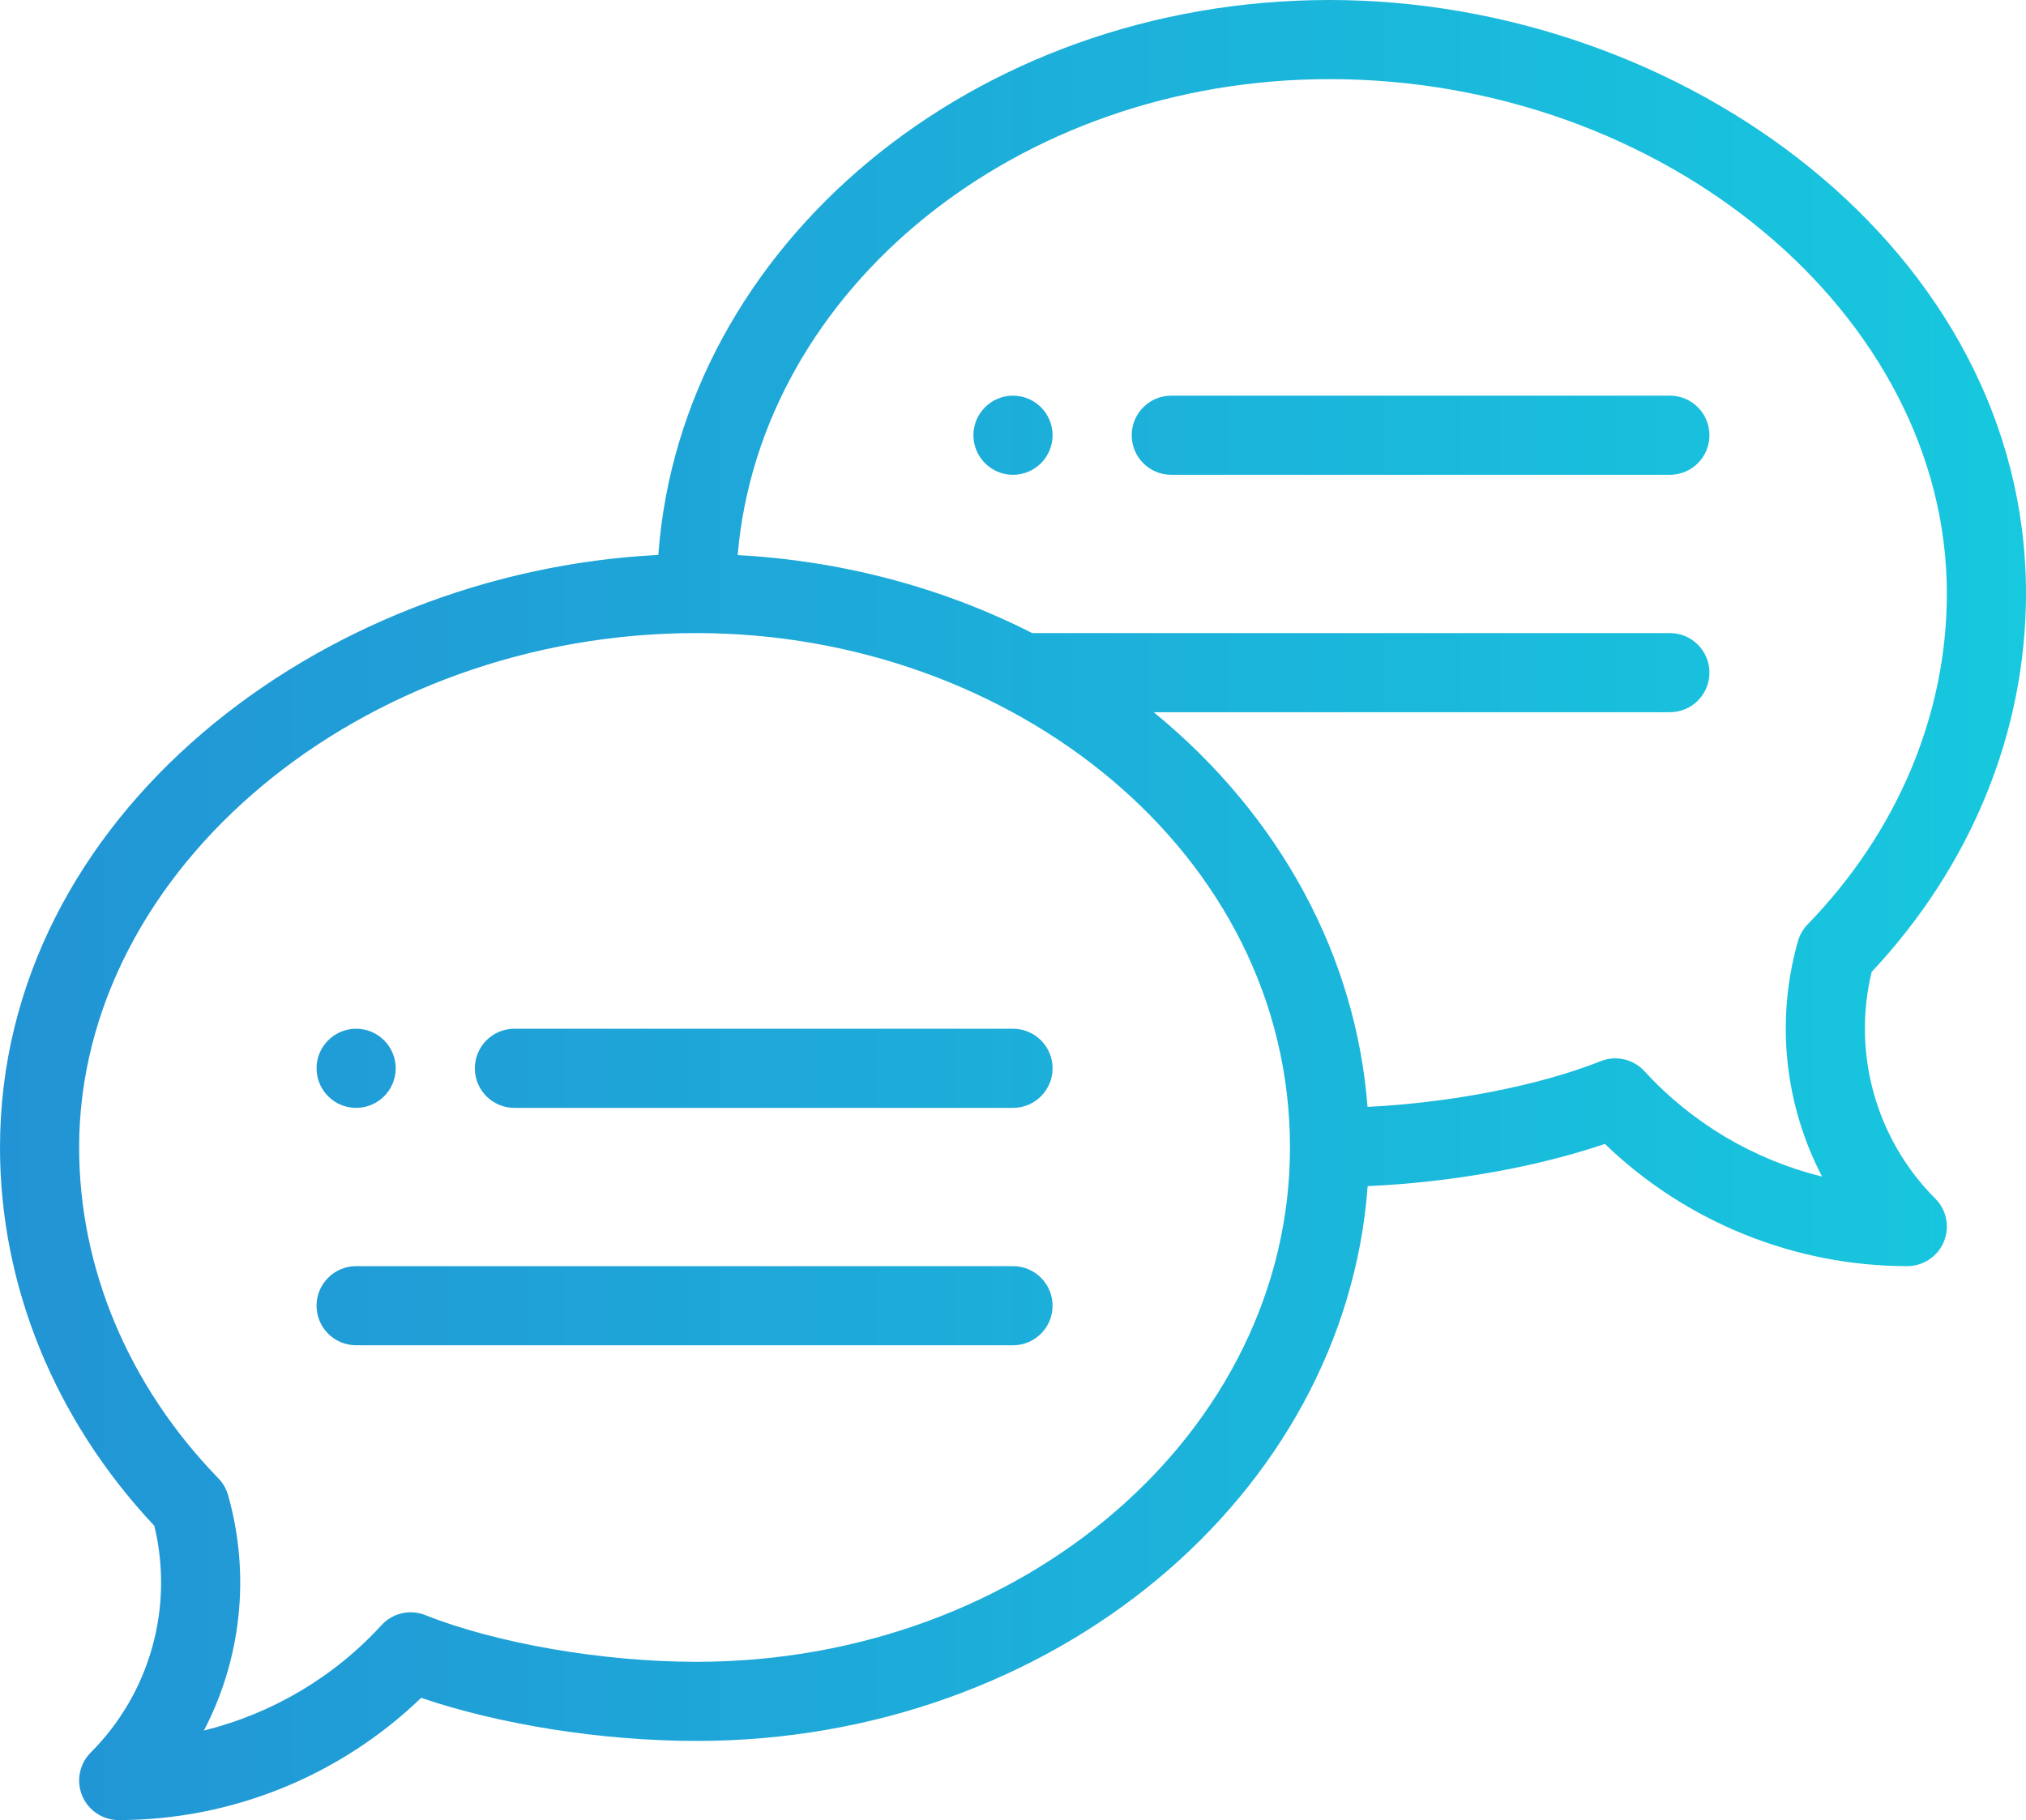 <?xml version="1.0" encoding="utf-8"?>
<!-- Generator: Adobe Illustrator 16.0.0, SVG Export Plug-In . SVG Version: 6.00 Build 0)  -->
<!DOCTYPE svg PUBLIC "-//W3C//DTD SVG 1.1//EN" "http://www.w3.org/Graphics/SVG/1.1/DTD/svg11.dtd">
<svg version="1.1" id="Layer_1" xmlns="http://www.w3.org/2000/svg" xmlns:xlink="http://www.w3.org/1999/xlink" x="0px" y="0px"
	 width="1000px" height="898.438px" viewBox="0 24.781 1000 898.438" enable-background="new 0 24.781 1000 898.438"
	 xml:space="preserve">
<linearGradient id="SVGID_1_" gradientUnits="userSpaceOnUse" x1="0" y1="474" x2="1000" y2="474">
	<stop  offset="0" style="stop-color:#2294D5"/>
	<stop  offset="1" style="stop-color:#17C8DE"/>
</linearGradient>
<path fill="url(#SVGID_1_)" d="M500,220.094c-10.78,0-19.531,8.751-19.531,19.531s8.751,19.531,19.531,19.531
	s19.531-8.751,19.531-19.531S510.78,220.094,500,220.094z M175.781,571.656c10.78,0,19.531-8.751,19.531-19.531
	s-8.751-19.531-19.531-19.531c-10.78,0-19.531,8.751-19.531,19.531S165.001,571.656,175.781,571.656z M656.25,24.781
	c-175.835,0-320.152,121.231-331.314,273.934C157.479,307.115,0,427.865,0,591.188c0,68.253,27.008,134.384,76.172,186.782
	c9.728,40.101-2.083,82.604-31.387,111.907c-5.585,5.585-7.256,13.985-4.234,21.286c3.021,7.294,10.139,12.055,18.043,12.055
	c55.702,0,109.383-21.843,149.269-60.333c38.856,13.244,89.554,21.271,135.887,21.271c175.813,0,320.114-121.2,331.307-273.872
	c40.895-1.816,83.429-9.369,117.08-20.836c39.888,38.489,93.567,60.333,149.271,60.333c7.903,0,15.021-4.762,18.043-12.056
	c3.021-7.301,1.351-15.7-4.233-21.285c-29.305-29.305-41.115-71.809-31.388-111.907C972.992,452.134,1000,386.002,1000,317.75
	C1000,148.049,830.391,24.781,656.25,24.781z M343.75,845.094c-46.097,0-98.625-9.049-133.812-23.049
	c-7.538-3.006-16.151-1.029-21.637,4.96c-23.583,25.779-54.245,43.754-87.654,52.018c18.41-35.271,23.109-76.852,11.91-116.25
	c-0.885-3.104-2.525-5.942-4.776-8.255c-44.313-45.639-68.718-103.646-68.718-163.33c0-137.634,139.526-253.906,304.688-253.906
	c155.96,0,292.969,108.453,292.969,253.906C636.719,731.194,505.295,845.094,343.75,845.094z M892.22,481.08
	c-2.251,2.319-3.892,5.157-4.775,8.255c-11.199,39.398-6.5,80.979,11.909,116.249c-33.409-8.255-64.071-26.237-87.653-52.017
	c-5.486-5.981-14.101-7.967-21.639-4.96c-30.493,12.131-73.997,20.53-115.065,22.561c-5.706-73.86-42.549-143.28-105.537-194.824
	H824.22c10.788,0,19.531-8.743,19.531-19.531s-8.743-19.531-19.531-19.531H509.453c-44.335-22.568-94.116-35.729-145.355-38.49
	C375.32,167.611,502.067,63.844,656.25,63.844c165.161,0,304.688,116.272,304.688,253.906
	C960.938,377.435,936.531,435.441,892.22,481.08z M500,532.594H253.906c-10.788,0-19.531,8.743-19.531,19.531
	s8.743,19.531,19.531,19.531H500c10.788,0,19.531-8.743,19.531-19.531S510.788,532.594,500,532.594z M500,649.781H175.781
	c-10.788,0-19.531,8.743-19.531,19.53c0,10.788,8.743,19.531,19.531,19.531H500c10.788,0,19.531-8.743,19.531-19.531
	C519.531,658.524,510.788,649.781,500,649.781z M824.219,220.094H578.125c-10.788,0-19.531,8.743-19.531,19.531
	s8.743,19.531,19.531,19.531h246.094c10.788,0,19.531-8.743,19.531-19.531S835.007,220.094,824.219,220.094z"/>
</svg>

